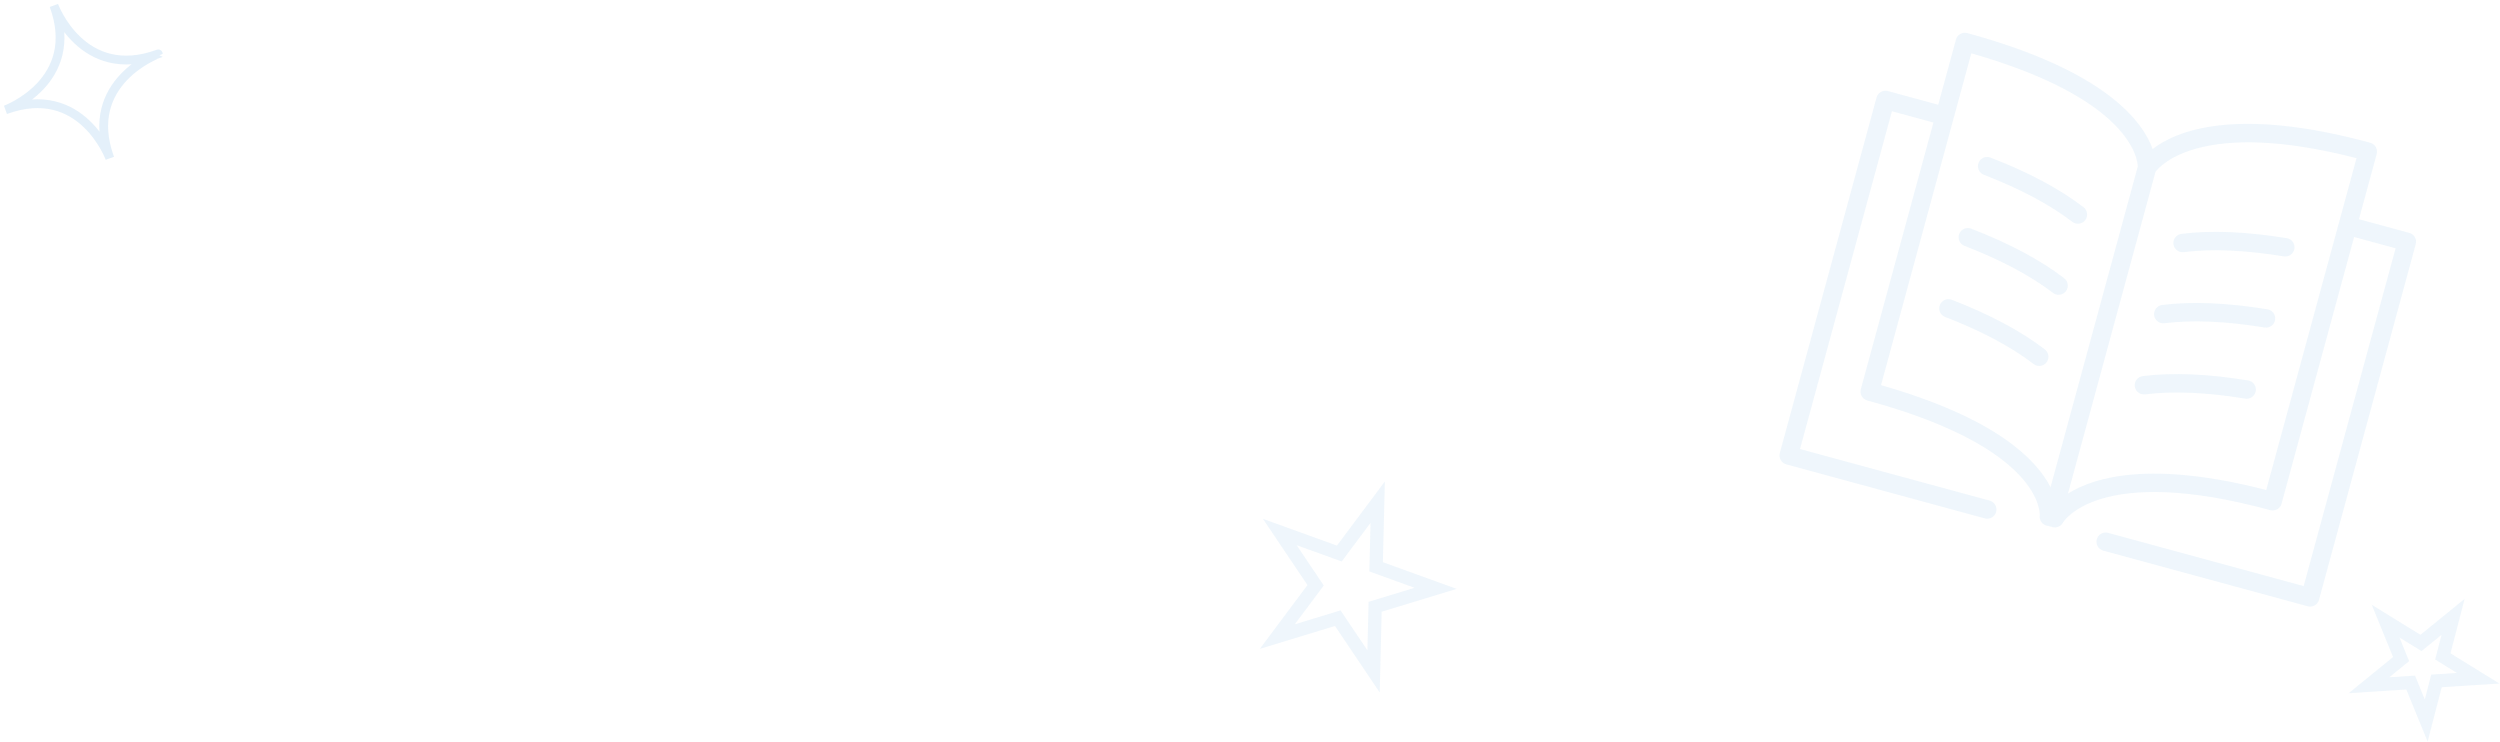 <svg width="458" height="136" viewBox="0 0 458 136" fill="none" xmlns="http://www.w3.org/2000/svg">
<g opacity="0.4">
<g clip-path="url(#clip0_6557_8257)">
<path opacity="0.6" d="M441.392 42.67L432.162 40.16L435.412 28.22C435.652 27.32 435.122 26.39 434.222 26.15C409.582 19.45 398.692 23.96 394.362 27.3C392.542 22.23 385.692 12.94 360.402 6.06C359.502 5.82 358.572 6.35 358.332 7.25L355.082 19.19L345.852 16.68C344.952 16.44 344.022 16.97 343.782 17.87L326.062 83C325.822 83.9 326.352 84.83 327.252 85.07L363.622 94.97C364.522 95.21 365.452 94.68 365.692 93.78C365.932 92.88 365.402 91.95 364.502 91.71L329.762 82.26L346.602 20.38L354.202 22.45L340.902 71.3C340.662 72.2 341.192 73.13 342.092 73.37C374.372 82.15 373.702 94.2 373.682 94.45C373.572 95.29 374.112 96.07 374.912 96.29C374.982 96.31 375.052 96.32 375.122 96.33C375.142 96.33 375.172 96.33 375.192 96.33C375.282 96.37 375.362 96.41 375.462 96.43C375.582 96.46 375.692 96.48 375.812 96.49C375.872 96.52 375.942 96.55 376.002 96.57C376.742 96.77 377.552 96.44 377.932 95.75C377.992 95.64 384.362 84.87 415.912 93.46C416.812 93.7 417.742 93.17 417.982 92.27L431.272 43.42L438.872 45.49L422.032 107.37L386.202 97.62C385.302 97.38 384.372 97.91 384.132 98.81C383.892 99.71 384.422 100.64 385.322 100.88L422.772 111.07C423.672 111.31 424.602 110.78 424.842 109.88L442.562 44.74C442.822 43.84 442.292 42.91 441.392 42.67ZM344.602 70.56L361.142 9.77C390.682 18.2 391.622 29.46 391.642 30.5L375.662 89.25C373.042 84.14 365.572 76.54 344.602 70.56ZM415.172 89.77C394.142 84.34 383.732 87.35 378.852 90.43L394.892 31.47C395.742 30.34 403.372 21.66 431.712 28.98L415.172 89.77Z" fill="#BCDAF2"/>
<path opacity="0.6" d="M418.952 43.64C411.592 42.43 405.092 42.16 399.642 42.84C398.722 42.96 398.062 43.8 398.172 44.72C398.262 45.42 398.762 45.97 399.402 46.14C399.612 46.2 399.832 46.21 400.052 46.19C405.182 45.55 411.352 45.81 418.392 46.97C419.312 47.12 420.182 46.5 420.332 45.58C420.502 44.66 419.872 43.79 418.952 43.64Z" fill="#BCDAF2"/>
<path opacity="0.6" d="M415.413 56.669C408.053 55.459 401.553 55.189 396.103 55.869C395.183 55.989 394.523 56.829 394.633 57.749C394.723 58.449 395.223 58.999 395.863 59.169C396.073 59.229 396.293 59.239 396.513 59.219C401.643 58.579 407.813 58.839 414.853 59.999C415.773 60.149 416.643 59.529 416.793 58.609C416.953 57.689 416.333 56.819 415.413 56.669Z" fill="#BCDAF2"/>
<path opacity="0.6" d="M411.862 69.699C404.502 68.489 398.002 68.219 392.552 68.899C391.632 69.019 390.972 69.859 391.092 70.779C391.182 71.479 391.682 72.019 392.322 72.199C392.532 72.259 392.752 72.269 392.972 72.249C398.102 71.609 404.272 71.869 411.312 73.029C412.232 73.179 413.102 72.559 413.252 71.639C413.412 70.719 412.782 69.849 411.862 69.699Z" fill="#BCDAF2"/>
<path opacity="0.6" d="M363.431 32.019C370.091 34.589 375.541 37.489 379.641 40.639C379.821 40.779 380.021 40.879 380.231 40.929C380.871 41.099 381.581 40.889 382.011 40.329C382.581 39.589 382.441 38.529 381.701 37.959C377.351 34.609 371.611 31.549 364.651 28.869C363.771 28.529 362.801 28.969 362.471 29.839C362.131 30.699 362.571 31.679 363.431 32.019Z" fill="#BCDAF2"/>
<path opacity="0.6" d="M359.893 45.041C366.553 47.611 372.003 50.511 376.103 53.66C376.283 53.8 376.483 53.901 376.693 53.95C377.333 54.12 378.043 53.91 378.473 53.35C379.043 52.611 378.903 51.55 378.163 50.98C373.813 47.63 368.073 44.571 361.113 41.891C360.233 41.55 359.263 41.99 358.933 42.861C358.593 43.73 359.023 44.711 359.893 45.041Z" fill="#BCDAF2"/>
<path opacity="0.6" d="M374.611 64.01C370.261 60.66 364.521 57.6 357.561 54.92C356.691 54.58 355.711 55.02 355.381 55.89C355.041 56.76 355.481 57.74 356.351 58.07C363.011 60.64 368.461 63.54 372.561 66.69C372.741 66.83 372.941 66.93 373.151 66.98C373.791 67.15 374.501 66.94 374.931 66.38C375.491 65.64 375.351 64.58 374.611 64.01Z" fill="#BCDAF2"/>
</g>
<path opacity="0.6" d="M252.392 92L252.105 103.841L263 107.785L251.923 111.159L251.636 123L245.077 113.251L234 116.626L241.02 107.224L234.46 97.466L245.364 101.41L252.392 92Z" stroke="#BCDAF2" stroke-width="2.439" stroke-miterlimit="10"/>
<path opacity="0.6" d="M437.045 113.799L443.519 117.788L449.407 113L447.525 120.258L454 124.253L446.363 124.742L444.481 132L441.637 125.046L434 125.535L439.882 120.747L437.045 113.799Z" stroke="#BCDAF2" stroke-width="2.439" stroke-miterlimit="10"/>
<path d="M20.127 29C20.127 29 14.996 14.996 1 20.127C1 20.127 15.004 14.996 9.873 1C9.873 1 15.004 15.004 29 9.873C29 9.866 14.996 14.996 20.127 29Z" stroke="#BCDAF2" stroke-width="1.615" stroke-miterlimit="10"/>
</g>
<defs>
<clipPath id="clip0_6557_8257">
<rect width="116.63" height="105.12" fill="white" transform="translate(326 6)"/>
</clipPath>
</defs>
</svg>
